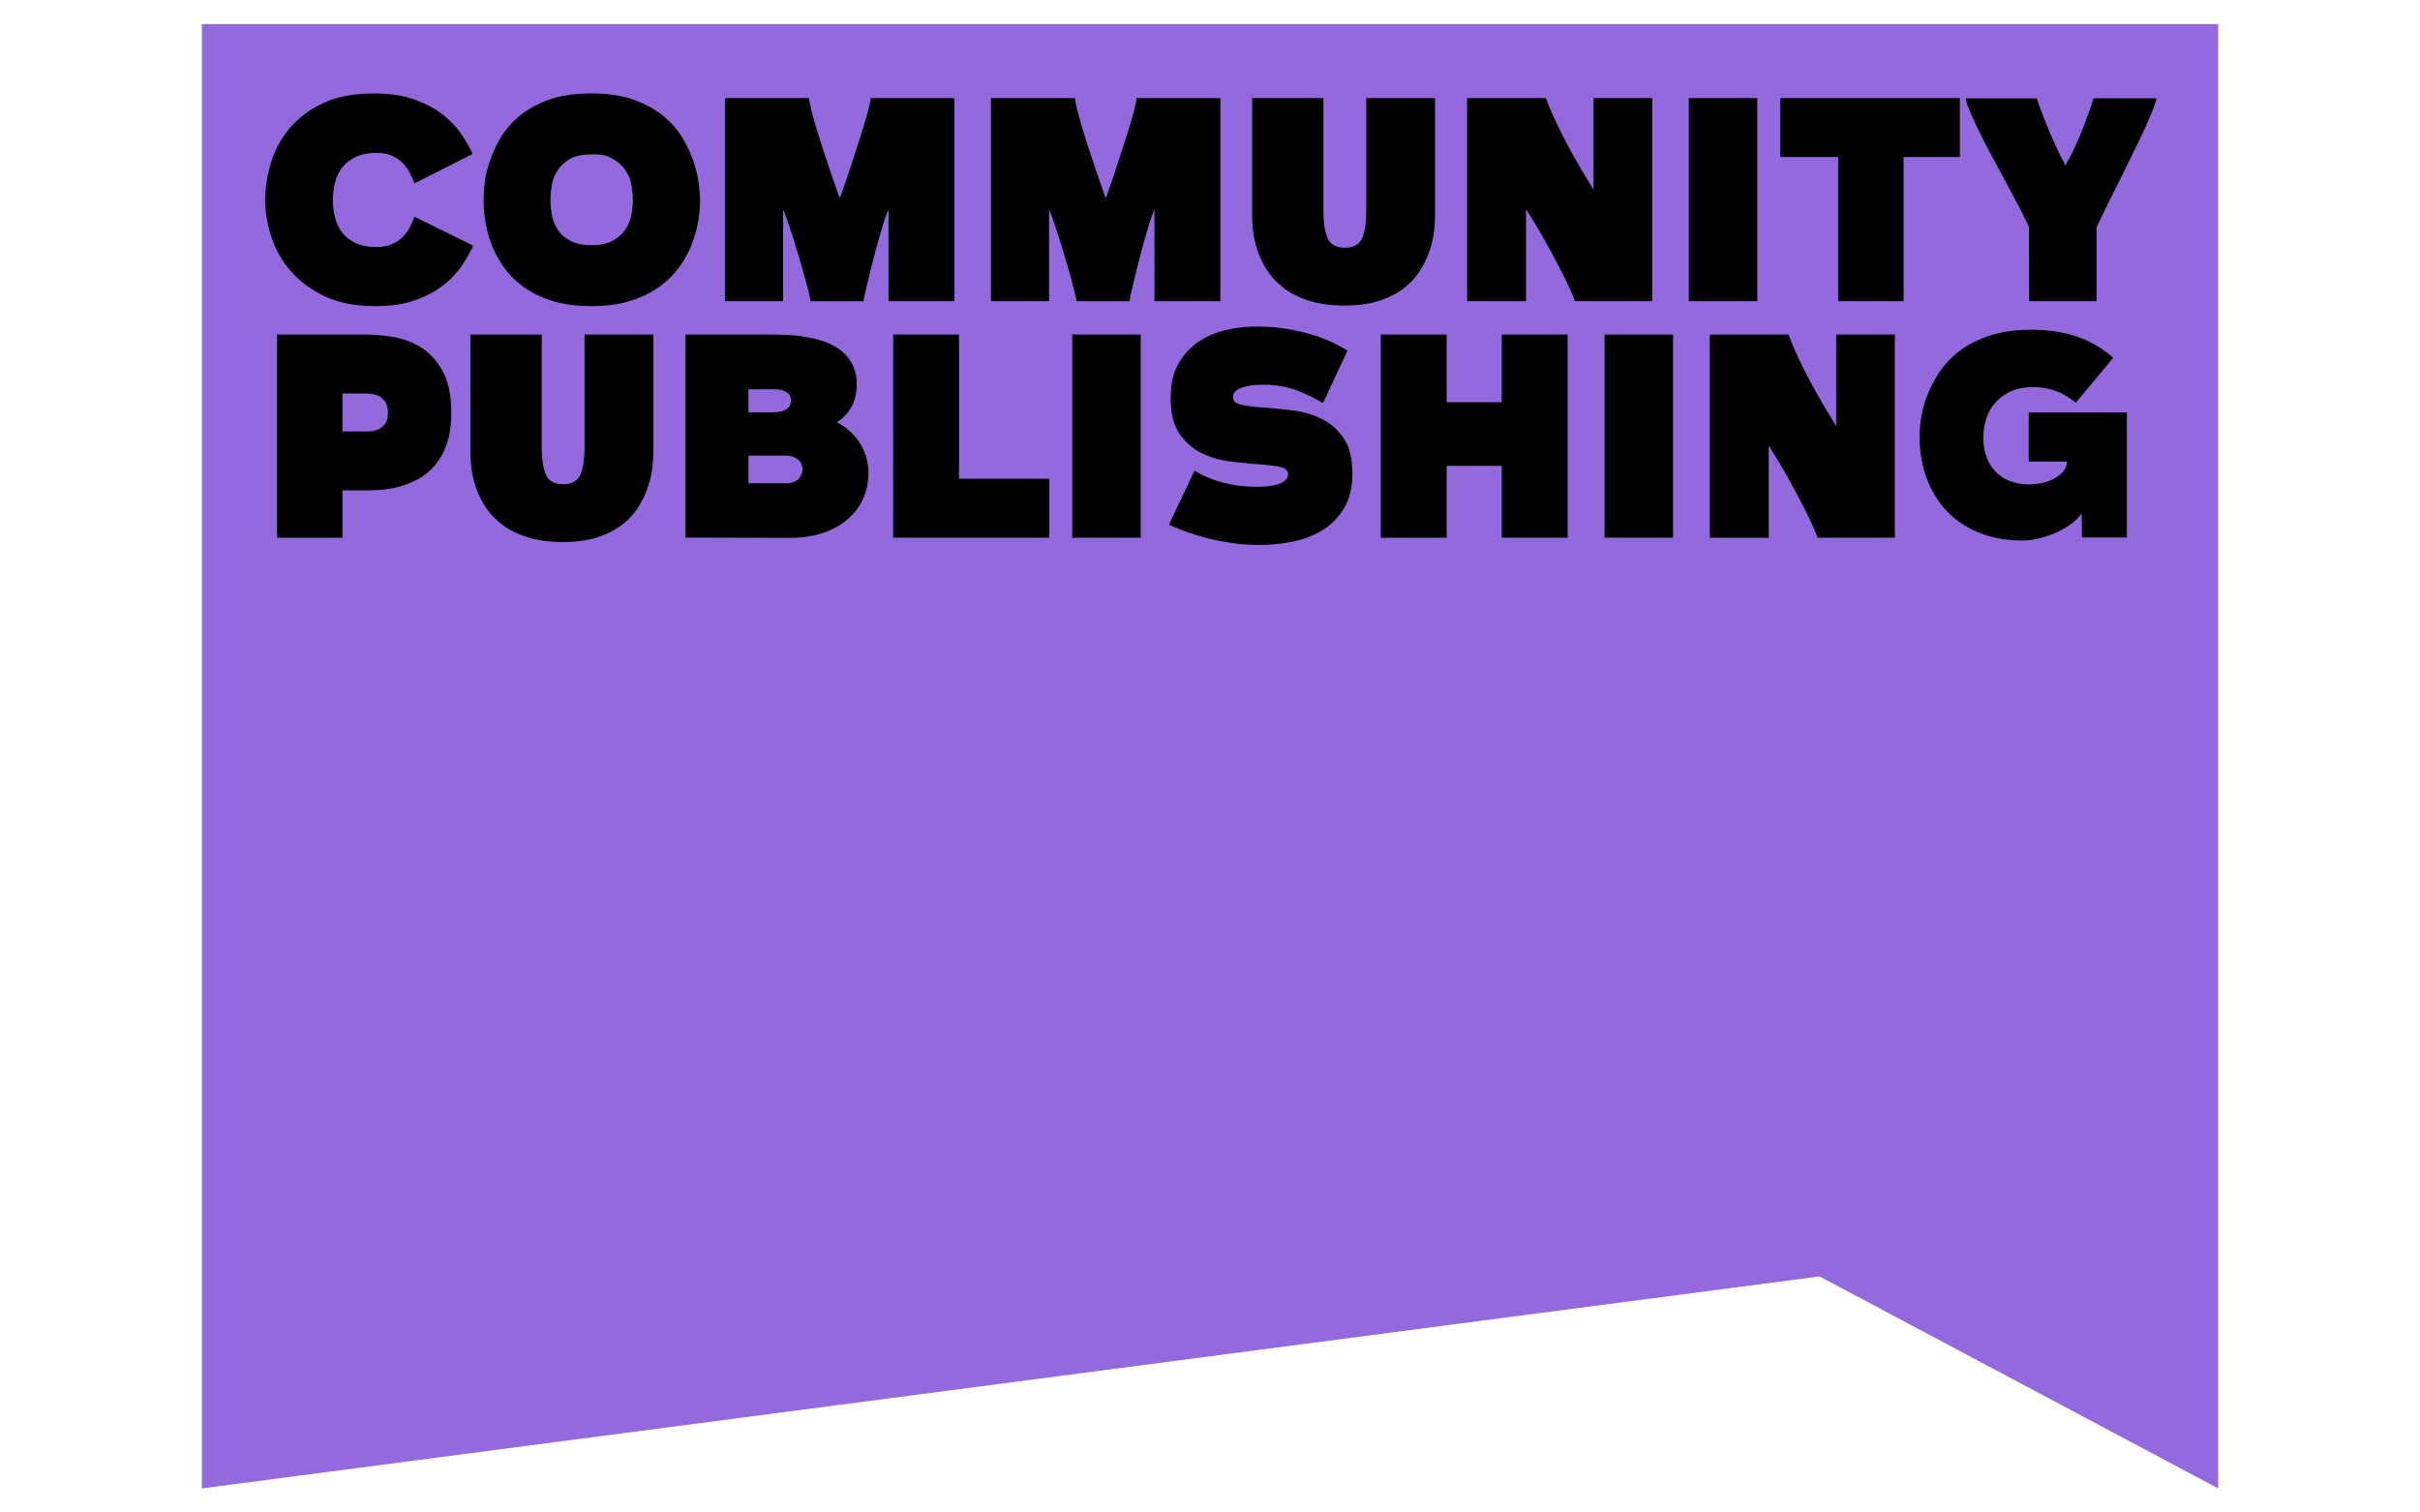 <svg xmlns="http://www.w3.org/2000/svg" viewBox="-33.36 -3.98 400 250" xml:space="preserve"><path d="M333.28 0v242.04L267.39 207 0 242.04V0z" style="fill:#9469dd"/><path d="M35.16 26.33c-.2-.51-.44-1.06-.73-1.64-.28-.58-.67-1.13-1.15-1.64s-1.08-.93-1.79-1.26-1.59-.49-2.65-.49c-1.37 0-2.51.23-3.44.68-.92.46-1.67 1.05-2.22 1.77-.56.73-.95 1.56-1.17 2.5-.23.94-.34 1.89-.34 2.86s.11 1.92.34 2.84.62 1.75 1.17 2.48c.56.73 1.3 1.31 2.22 1.75.93.44 2.07.66 3.44.66 1.05 0 1.94-.16 2.65-.49s1.31-.74 1.79-1.24.87-1.04 1.15-1.62c.29-.58.53-1.13.73-1.64l9.7 4.78c-.51 1.11-1.17 2.26-1.99 3.44s-1.85 2.26-3.12 3.22c-1.27.97-2.81 1.77-4.61 2.39-1.81.63-3.95.94-6.43.94-3.39 0-6.24-.57-8.56-1.71s-4.2-2.58-5.64-4.31c-1.44-1.74-2.47-3.63-3.1-5.68s-.94-3.99-.94-5.81c0-1.96.31-3.99.92-6.07q.915-3.12 3.03-5.7t5.55-4.23c2.29-1.1 5.13-1.64 8.52-1.64 2.48 0 4.63.31 6.45.94s3.38 1.42 4.66 2.39 2.33 2.04 3.16 3.22a23 23 0 0 1 2.01 3.44zm29.22 20.29c-2.39 0-4.5-.28-6.32-.83s-3.39-1.29-4.7-2.22-2.41-1.99-3.29-3.18c-.88-1.2-1.58-2.44-2.09-3.74s-.88-2.6-1.09-3.91-.32-2.52-.32-3.63q0-.81.15-2.43c.15-1.62.35-2.28.75-3.59s.98-2.65 1.75-4.02 1.81-2.61 3.12-3.74c1.31-1.12 2.95-2.05 4.91-2.78s4.34-1.09 7.13-1.09 5.17.36 7.13 1.09 3.61 1.65 4.93 2.78 2.38 2.37 3.16 3.74 1.38 2.71 1.79 4.02.68 2.51.79 3.59.17 1.89.17 2.43c0 1.11-.11 2.32-.34 3.63s-.61 2.61-1.13 3.91c-.53 1.3-1.24 2.54-2.14 3.74s-2.01 2.26-3.33 3.18-2.9 1.67-4.72 2.22c-1.81.55-3.92.83-6.31.83m0-10.08c1.54 0 2.76-.27 3.67-.81s1.6-1.19 2.07-1.96.78-1.58.92-2.43.21-1.6.21-2.26q0-.975-.21-2.28c-.21-1.305-.45-1.69-.92-2.47q-.705-1.17-2.07-1.98c-1.365-.81-2.14-.81-3.67-.81q-2.31 0-3.63.81c-.88.54-1.56 1.2-2.03 1.98s-.77 1.6-.9 2.47-.19 1.63-.19 2.28.06 1.41.19 2.26q.195 1.275.9 2.43c.705 1.155 1.15 1.42 2.03 1.96.88.53 2.09.81 3.63.81m60.01-24.31V45.8H113.5V30.6c-.4 1-.81 2.19-1.22 3.59s-.8 2.81-1.17 4.25-.71 2.81-1.03 4.12-.55 2.39-.73 3.25h-8.71a49 49 0 0 0-.79-3.25c-.36-1.31-.75-2.68-1.17-4.12a213 213 0 0 0-1.32-4.25c-.46-1.4-.88-2.59-1.28-3.59v15.2h-9.61V12.23h13.9c0 .26.08.75.26 1.47.17.73.4 1.59.68 2.58.29 1 .61 2.07.98 3.22s.75 2.3 1.13 3.44.75 2.22 1.11 3.25c.36 1.02.66 1.89.92 2.61.26-.71.56-1.58.92-2.61s.72-2.11 1.09-3.25.74-2.29 1.11-3.44.71-2.23 1-3.22c.3-1 .54-1.86.71-2.58.17-.73.26-1.22.26-1.47zm43.96 0V45.8h-10.89V30.6c-.4 1-.81 2.19-1.22 3.59s-.8 2.81-1.17 4.25-.71 2.81-1.03 4.12-.55 2.39-.73 3.25h-8.71a49 49 0 0 0-.79-3.25c-.36-1.31-.75-2.68-1.17-4.12a213 213 0 0 0-1.32-4.25c-.46-1.4-.88-2.59-1.28-3.59v15.2h-9.61V12.23h13.9c0 .26.08.75.26 1.47.17.73.4 1.59.68 2.58.29 1 .61 2.07.98 3.22s.75 2.3 1.13 3.44.75 2.22 1.11 3.25c.36 1.02.66 1.89.92 2.61.26-.71.56-1.58.92-2.61s.72-2.11 1.09-3.25.74-2.29 1.11-3.44.71-2.23 1-3.22c.3-1 .54-1.86.71-2.58.17-.73.26-1.22.26-1.47zm35.49 0v19.43c0 .8-.06 1.72-.19 2.75-.13 1.04-.38 2.11-.77 3.2-.38 1.1-.92 2.18-1.6 3.25s-1.58 2.02-2.69 2.86-2.46 1.52-4.04 2.03-3.45.77-5.62.77c-2.25 0-4.19-.26-5.83-.77s-3.02-1.19-4.14-2.03c-1.13-.84-2.04-1.79-2.76-2.86-.71-1.07-1.26-2.15-1.64-3.25s-.64-2.16-.77-3.2-.19-1.96-.19-2.75V12.23h11.79v18.45c0 2.05.23 3.61.68 4.68.46 1.07 1.41 1.6 2.86 1.6s2.41-.53 2.86-1.6c.46-1.07.68-2.63.68-4.68V12.23zm5.3 33.57V12.23h13.03c.23.68.59 1.59 1.09 2.71s1.1 2.36 1.79 3.72c.7 1.35 1.47 2.78 2.33 4.27.85 1.5 1.74 2.97 2.65 4.42V12.23h9.7V45.8h-12.77c-.2-.6-.56-1.45-1.07-2.54-.51-1.1-1.12-2.33-1.84-3.69-.71-1.37-1.51-2.83-2.39-4.38s-1.81-3.08-2.78-4.59v15.2zm47.96-33.57V45.8h-11.32V12.23zm13.37 33.57V21.97h-9.57v-9.74h29.69v9.74h-9.31V45.8zm42.72 0h-11.15L302 33.55c-.37-.83-.86-1.83-1.47-3.01s-1.28-2.45-2.01-3.8-1.47-2.74-2.24-4.16-1.48-2.79-2.14-4.1-1.22-2.51-1.69-3.59-.78-1.95-.92-2.61h11.79c.09.34.28.92.58 1.73s.65 1.72 1.07 2.73c.41 1.01.85 2.04 1.32 3.08s.9 1.94 1.3 2.71c.06.06.13.19.21.38.08.2.16.37.21.51.06-.14.13-.31.24-.49.1-.18.18-.32.24-.41.43-.77.88-1.67 1.34-2.71.47-1.04.9-2.06 1.28-3.08.38-1.01.72-1.92 1-2.73.29-.81.47-1.39.56-1.73h10.42c-.14.63-.43 1.48-.88 2.56a73 73 0 0 1-1.6 3.59q-.945 1.965-2.01 4.14c-.71 1.45-1.41 2.86-2.09 4.23s-1.32 2.64-1.9 3.82-1.06 2.17-1.43 2.97V45.8zm-286.1 5.52c1.45 0 3.01.14 4.68.43s3.2.88 4.59 1.79 2.56 2.21 3.48 3.91c.93 1.7 1.39 3.97 1.39 6.81 0 2.05-.26 3.79-.77 5.21s-1.19 2.61-2.03 3.57-1.78 1.7-2.82 2.24-2.09.95-3.14 1.22-2.05.43-2.99.49-1.74.09-2.39.09h-3.84v7.82H12.44V51.32zm-3.84 9.74v6.28h3.84c.26 0 .59-.02 1-.06s.82-.16 1.22-.36.74-.51 1.02-.92c.29-.41.43-.99.43-1.73 0-.71-.12-1.27-.36-1.69-.24-.41-.55-.73-.92-.96q-.555-.345-1.2-.45c-.43-.07-.83-.11-1.2-.11zm51.38-9.74v19.43c0 .8-.06 1.72-.19 2.75-.13 1.04-.38 2.11-.77 3.2-.38 1.1-.92 2.18-1.6 3.25s-1.58 2.02-2.69 2.86-2.46 1.52-4.04 2.03-3.45.77-5.62.77c-2.25 0-4.19-.26-5.83-.77s-3.02-1.19-4.14-2.03c-1.13-.84-2.04-1.79-2.76-2.86-.71-1.07-1.26-2.15-1.64-3.25s-.64-2.16-.77-3.2-.19-1.96-.19-2.75V51.32h11.79v18.45c0 2.05.23 3.61.68 4.68.46 1.07 1.41 1.6 2.86 1.6s2.41-.53 2.86-1.6c.46-1.07.68-2.63.68-4.68V51.32zm30.29 14.48c.6.29 1.2.68 1.82 1.17.61.5 1.17 1.1 1.69 1.79q.765 1.05 1.26 2.43c.33.93.49 1.96.49 3.1 0 1.51-.3 2.91-.9 4.21s-1.45 2.42-2.56 3.37c-1.11.96-2.46 1.7-4.06 2.24s-3.39.81-5.38.81l-17.34-.04V51.32h13.92c.65 0 1.47.01 2.43.04.97.03 1.99.12 3.05.28 1.07.16 2.14.4 3.2.73 1.07.33 2.02.8 2.86 1.41s1.52 1.39 2.05 2.33.79 2.09.79 3.46c0 1.54-.33 2.84-.98 3.91-.65 1.06-1.43 1.83-2.34 2.32m-14.57-5.43v3.8h3.93c.68 0 1.22-.06 1.62-.19s.71-.28.92-.47c.21-.18.36-.39.43-.62s.11-.44.11-.64c0-.48-.11-.85-.34-1.09s-.51-.43-.83-.56-.67-.2-1.02-.21c-.36-.01-.65-.02-.88-.02zm6.07 15.55c.6 0 1.09-.09 1.47-.26s.68-.38.88-.64.33-.52.41-.79.11-.5.11-.71c0-.14-.04-.34-.11-.6s-.21-.5-.41-.73-.49-.43-.88-.6-.88-.26-1.47-.26h-6.07v4.57h6.07zm43.65 8.97h-25.8V51.32h10.89v23.83h14.91zm15.12-33.57v33.57h-11.32V51.32zm8.88 22.51c3.02 1.77 6.46 2.65 10.34 2.65 1.62 0 2.88-.18 3.78-.53q1.35-.54 1.35-1.56c0-.63-.48-1.03-1.43-1.22-.96-.18-2.15-.33-3.59-.43s-3-.26-4.68-.47q-2.52-.315-4.68-1.41c-1.44-.73-2.63-1.79-3.59-3.2s-1.43-3.37-1.43-5.87c0-2.33.45-4.26 1.35-5.77s2.04-2.71 3.42-3.61 2.9-1.52 4.55-1.88 3.23-.53 4.74-.53c1.96 0 3.76.14 5.4.43s3.09.63 4.36 1.05c1.27.41 2.35.85 3.25 1.3.9.46 1.62.85 2.16 1.2l-4.06 8.67c-1.37-.83-2.86-1.54-4.46-2.14q-2.415-.9-5.4-.9c-.66 0-1.28.04-1.88.11s-1.13.19-1.6.34c-.47.16-.84.36-1.11.62s-.41.58-.41.98c0 .66.48 1.08 1.45 1.28s2.18.35 3.65.45 3.05.26 4.76.47 3.3.68 4.76 1.39 2.68 1.77 3.65 3.18 1.45 3.35 1.45 5.83c0 2.25-.44 4.14-1.32 5.66s-2.04 2.74-3.48 3.65-3.08 1.56-4.91 1.94c-1.84.38-3.71.58-5.62.58-1.54 0-3.03-.1-4.46-.3-1.44-.2-2.8-.46-4.08-.79s-2.47-.69-3.57-1.09-2.06-.78-2.88-1.15zm61.68-22.51v33.57h-10.89V73.02h-9.1V84.9h-10.89V51.32h10.89v11.19h9.1V51.32zm17.43 0v33.57h-11.32V51.32zm6.07 33.57V51.32h13.03c.23.68.59 1.59 1.09 2.71s1.1 2.36 1.79 3.72c.7 1.35 1.47 2.78 2.33 4.27.85 1.5 1.74 2.97 2.65 4.42V51.32h9.7v33.57h-12.77c-.2-.6-.56-1.45-1.07-2.54-.51-1.1-1.12-2.33-1.84-3.69-.71-1.37-1.51-2.83-2.39-4.38s-1.81-3.08-2.78-4.59V84.9h-9.74zm51.72.47q-4.14 0-7.35-1.35c-2.14-.9-3.92-2.12-5.34-3.67s-2.51-3.38-3.25-5.47-1.11-4.33-1.11-6.73c0-.88.09-1.92.28-3.12.18-1.2.53-2.45 1.05-3.76.51-1.31 1.2-2.61 2.07-3.89s1.99-2.43 3.35-3.44c1.37-1.01 3.01-1.83 4.93-2.46s4.17-.94 6.73-.94c1.65 0 3.14.11 4.46.34q1.98.345 3.63.96c1.1.41 2.09.91 2.99 1.47.9.57 1.74 1.18 2.54 1.84l-6.19 7.43c-.34-.26-.73-.53-1.17-.83s-.95-.58-1.52-.83c-.57-.26-1.22-.47-1.94-.64-.73-.17-1.54-.26-2.46-.26-1.37 0-2.54.21-3.52.64s-1.81.99-2.48 1.69a7.3 7.3 0 0 0-1.52 2.35c-.34.87-.56 1.75-.64 2.63-.11 1.57.02 2.9.41 4.02.38 1.11.94 2.02 1.67 2.73s1.56 1.22 2.5 1.54 1.91.47 2.9.47c.77 0 1.53-.09 2.29-.26s1.42-.42 2.01-.75c.58-.33 1.06-.73 1.43-1.2s.56-.99.56-1.56h-6.32v-8.12h16.23v20.67h-7.43l-.04-4.02c-.37.6-.92 1.17-1.64 1.71-.73.54-1.54 1.02-2.43 1.43-.9.41-1.84.74-2.84.98-1.02.28-1.96.4-2.84.4"/><g/></svg>